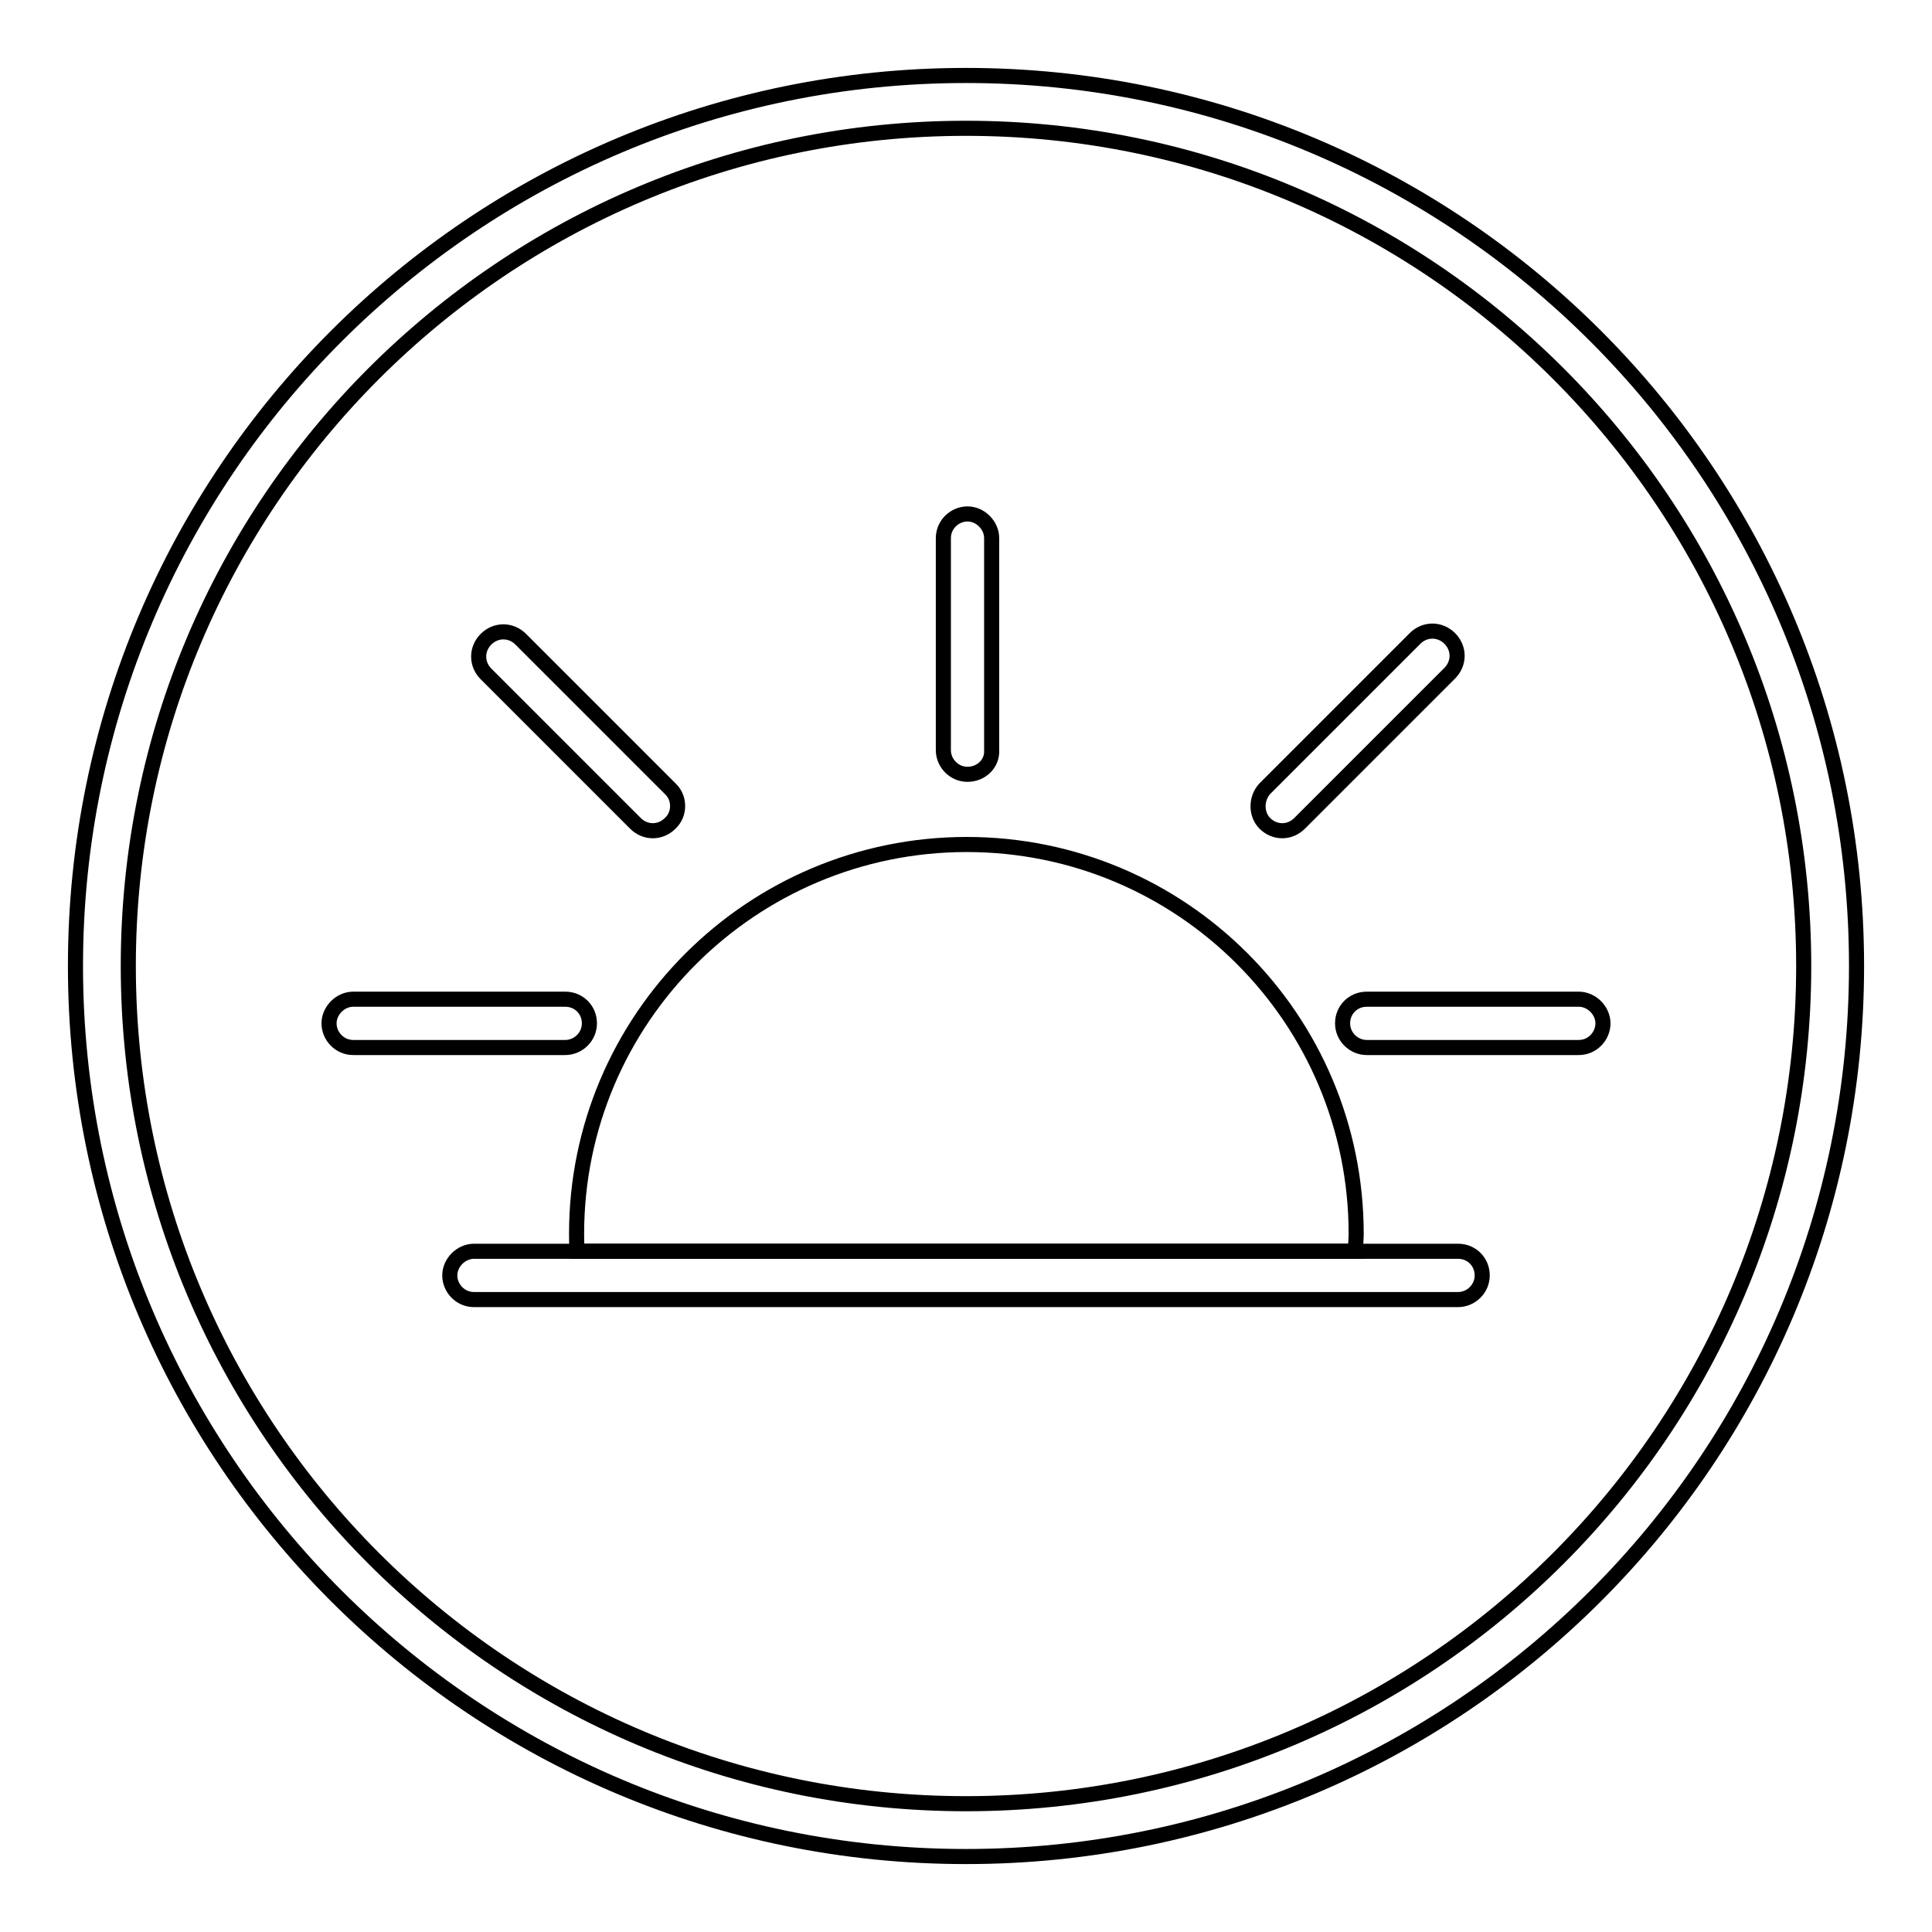 <?xml version="1.0" encoding="utf-8"?>
<!-- Svg Vector Icons : http://www.onlinewebfonts.com/icon -->
<!DOCTYPE svg PUBLIC "-//W3C//DTD SVG 1.1//EN" "http://www.w3.org/Graphics/SVG/1.1/DTD/svg11.dtd">
<svg version="1.1" xmlns="http://www.w3.org/2000/svg" xmlns:xlink="http://www.w3.org/1999/xlink" x="0px" y="0px" viewBox="0 0 256 256" enable-background="new 0 0 256 256" xml:space="preserve">
<g> <path stroke-width="2" fill-opacity="0" stroke="#000000"  d="M128,10C62.8,10,10,62.8,10,128s52.8,118,118,118c65.2,0,118-52.8,118-118S193.2,10,128,10z M128,239 c-61.3,0-111-49.7-111-111C17,66.7,66.7,17,128,17c61.3,0,111,49.7,111,111C239,189.3,189.3,239,128,239z"/> <path stroke-width="2" fill-opacity="0" stroke="#000000"  d="M128.2,102.6c-1.8,0-3.2-1.5-3.2-3.2V71.3c0-1.8,1.5-3.2,3.2-3.2s3.2,1.5,3.2,3.2v28.1 C131.5,101.2,130,102.6,128.2,102.6z M196.4,169c0,1.8-1.5,3.2-3.2,3.2H62.8c-1.8,0-3.2-1.5-3.2-3.2s1.5-3.2,3.2-3.2h130.4 C195,165.8,196.4,167.2,196.4,169L196.4,169z M88.8,109.1c-1.3,1.3-3.3,1.3-4.6,0L64.4,89.3c-1.3-1.3-1.3-3.3,0-4.6 c1.3-1.3,3.3-1.3,4.6,0l19.9,19.9C90.1,105.8,90.1,107.9,88.8,109.1z M167.6,109.1c1.3,1.3,3.3,1.3,4.6,0l19.9-19.9 c1.3-1.3,1.3-3.3,0-4.6c-1.3-1.3-3.3-1.3-4.6,0l-19.9,19.9C166.4,105.8,166.4,107.9,167.6,109.1z M78.1,135.6 c0,1.8-1.5,3.2-3.2,3.2H46.8c-1.8,0-3.2-1.5-3.2-3.2s1.5-3.2,3.2-3.2h28.1C76.7,132.4,78.1,133.8,78.1,135.6z M177.9,135.6 c0,1.8,1.5,3.2,3.2,3.2h28.1c1.8,0,3.2-1.5,3.2-3.2s-1.5-3.2-3.2-3.2h-28.1C179.3,132.4,177.9,133.8,177.9,135.6z"/> <path stroke-width="2" fill-opacity="0" stroke="#000000"  d="M179.6,165.8c0-0.8,0.1-1.5,0.1-2.3c0-28.5-23.1-51.6-51.6-51.6S76.4,135,76.4,163.5c0,0.8,0,1.5,0.1,2.3 H179.6z"/></g>
</svg>